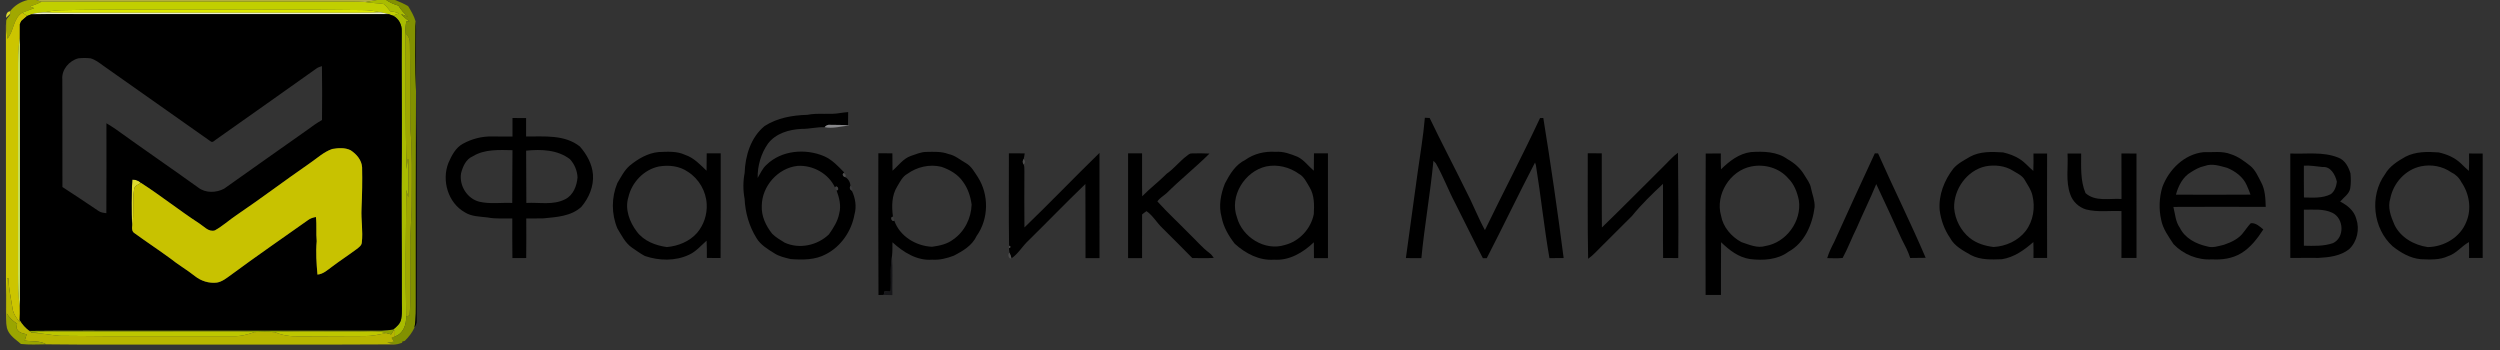 <?xml version="1.0" encoding="UTF-8" ?>
<!DOCTYPE svg PUBLIC "-//W3C//DTD SVG 1.1//EN" "http://www.w3.org/Graphics/SVG/1.1/DTD/svg11.dtd">
<svg width="1762pt" height="247pt" viewBox="0 0 1762 247" version="1.1" xmlns="http://www.w3.org/2000/svg">
<rect x="0" y="0" width="1762" height="247" fill="#333333" stroke="none"/>
<g id="#a1a800ff">
<path fill="#a1a800" opacity="1.00" d=" M 19.61 0.00 L 25.46 0.00 C 26.74 0.39 28.03 0.79 29.31 1.18 C 26.70 2.60 23.95 3.73 21.06 4.44 C 22.07 4.88 23.09 5.33 24.10 5.77 C 21.30 6.88 18.44 7.83 15.64 8.95 C 9.19 13.16 9.85 21.85 5.17 27.34 C 4.70 23.16 4.42 18.96 4.38 14.76 C 4.47 12.67 7.01 11.67 7.24 9.66 C 7.20 9.24 7.11 8.40 7.07 7.98 C 10.15 3.88 14.64 1.16 19.61 0.00 Z" />
</g>
<g id="#b3af40ff">
<path fill="#b3af40" opacity="1.00" d=" M 25.46 0.00 L 265.59 0.00 C 262.93 0.40 260.29 0.99 257.64 1.44 C 254.43 1.22 251.22 1.10 248.01 1.12 C 175.11 1.05 102.21 0.99 29.31 1.18 C 28.03 0.79 26.74 0.39 25.46 0.00 Z" />
</g>
<g id="#a9bc00ff">
<path fill="#a9bc00" opacity="1.00" d=" M 265.59 0.00 L 272.16 0.00 C 274.81 1.80 277.74 3.11 280.82 3.97 C 282.54 6.90 284.80 9.46 287.39 11.64 C 285.82 11.05 284.24 10.48 282.65 9.95 C 284.41 11.90 286.42 13.61 288.64 15.03 C 288.07 15.05 286.93 15.08 286.36 15.10 C 285.80 17.90 285.65 20.77 285.87 23.61 C 286.15 55.49 285.63 87.39 286.52 119.25 C 286.78 116.92 287.05 114.60 287.32 112.27 L 287.88 112.19 C 287.74 121.16 287.88 130.13 287.77 139.10 C 287.28 137.35 286.80 135.61 286.31 133.86 C 286.10 163.58 285.70 193.31 286.26 223.02 C 286.44 228.67 284.25 235.26 278.30 237.09 C 278.32 235.88 278.37 234.67 278.35 233.47 C 278.15 233.28 277.75 232.90 277.55 232.71 L 277.03 232.31 C 279.55 230.34 282.26 228.02 282.78 224.67 C 283.63 219.83 283.09 214.89 283.19 210.01 C 283.33 175.34 282.70 140.67 283.17 106.00 C 283.33 77.98 282.93 49.96 283.14 21.94 C 283.34 17.53 281.05 13.08 277.04 11.09 C 278.42 10.52 279.79 9.95 281.17 9.37 C 279.23 8.65 277.21 8.18 275.15 8.02 C 273.60 6.23 272.28 4.17 270.32 2.81 C 266.12 2.15 261.83 2.21 257.64 1.44 C 260.29 0.99 262.93 0.40 265.59 0.00 Z" />
</g>
<g id="#829100ff">
<path fill="#829100" opacity="1.00" d=" M 272.16 0.00 L 278.38 0.00 C 281.50 1.20 284.56 2.55 287.46 4.21 C 287.54 4.29 287.70 4.44 287.79 4.52 C 289.76 7.84 291.84 11.23 292.88 14.99 C 292.79 31.32 292.57 47.67 293.20 64.00 C 293.06 113.00 293.07 162.00 293.08 211.00 C 293.04 217.63 293.34 224.32 292.11 230.88 C 290.51 234.42 288.09 237.50 285.33 240.21 C 284.89 240.34 284.03 240.60 283.59 240.73 L 283.35 241.59 C 281.98 242.04 280.61 242.55 279.17 242.71 C 277.07 242.41 275.00 241.95 272.93 241.49 C 274.51 241.25 276.10 241.02 277.68 240.79 C 277.12 239.90 276.56 239.01 276.00 238.12 C 276.57 237.86 277.72 237.34 278.30 237.09 C 284.25 235.26 286.44 228.67 286.26 223.02 C 286.86 222.85 288.05 222.49 288.65 222.32 C 289.94 207.59 288.86 192.77 289.15 178.01 C 288.72 165.65 290.31 153.35 290.17 141.00 C 290.23 124.34 290.63 107.65 289.26 91.03 C 288.83 71.04 289.29 51.03 288.88 31.03 C 288.96 28.21 288.15 25.43 285.87 23.61 C 285.65 20.77 285.80 17.90 286.36 15.10 C 286.93 15.08 288.07 15.05 288.64 15.03 C 286.42 13.61 284.41 11.90 282.65 9.95 C 284.24 10.48 285.82 11.05 287.39 11.64 C 284.80 9.46 282.54 6.90 280.82 3.97 C 277.74 3.11 274.81 1.80 272.16 0.00 Z" />
</g>
<g id="#c1cf00ff">
<path fill="#c1cf00" opacity="1.00" d=" M 29.31 1.18 C 102.21 0.99 175.11 1.05 248.01 1.12 C 251.22 1.10 254.43 1.22 257.64 1.44 C 261.83 2.21 266.12 2.15 270.32 2.81 C 272.28 4.17 273.60 6.23 275.15 8.02 C 277.21 8.18 279.23 8.65 281.17 9.37 C 279.79 9.95 278.42 10.52 277.04 11.09 C 276.07 10.69 275.09 10.34 274.10 10.03 C 272.21 9.44 270.27 9.06 268.32 8.73 C 263.96 7.73 259.51 7.05 255.02 7.10 C 204.68 6.40 154.34 6.81 104.00 6.75 C 83.33 6.73 62.65 6.76 41.99 7.23 C 38.18 7.31 34.45 8.09 30.72 8.77 C 27.80 8.96 24.82 9.09 22.05 10.13 C 21.07 10.47 20.11 10.84 19.16 11.24 C 17.99 10.48 16.81 9.71 15.64 8.95 C 18.44 7.83 21.30 6.88 24.10 5.77 C 23.09 5.33 22.07 4.88 21.06 4.44 C 23.95 3.73 26.70 2.60 29.31 1.18 Z" />
</g>
<g id="#fffed4ff">
<path fill="#fffed4" opacity="1.00" d=" M 287.46 4.21 C 287.54 4.29 287.70 4.44 287.79 4.52 C 287.70 4.44 287.54 4.29 287.46 4.21 Z" />
</g>
<g id="#dce700ff">
<path fill="#dce700" opacity="1.00" d=" M 30.72 8.77 C 34.45 8.09 38.18 7.31 41.99 7.23 C 62.65 6.76 83.33 6.73 104.00 6.75 C 154.34 6.81 204.68 6.40 255.02 7.10 C 259.51 7.05 263.96 7.73 268.32 8.73 C 262.55 9.05 256.78 9.03 251.00 9.00 C 185.33 8.99 119.67 8.99 54.00 9.00 C 46.24 8.97 38.48 9.16 30.72 8.77 Z" />
</g>
<g id="#ddda2fff">
<path fill="#ddda2f" opacity="1.00" d=" M 4.28 12.58 C 4.24 10.66 4.70 8.11 7.07 7.98 C 7.11 8.40 7.20 9.24 7.24 9.66 C 6.22 10.59 5.31 11.65 4.28 12.58 Z" />
<path fill="#ddda2f" opacity="1.00" d=" M 93.24 126.53 C 95.51 126.56 97.67 127.24 99.32 128.87 C 97.56 130.01 94.92 130.84 94.54 133.20 C 93.14 141.88 94.70 150.75 93.15 159.42 C 92.48 148.49 92.63 137.47 93.24 126.53 Z" />
</g>
<g id="#ccc500ff">
<path fill="#ccc500" opacity="1.00" d=" M 5.17 27.34 C 9.85 21.85 9.19 13.16 15.64 8.95 C 16.81 9.71 17.99 10.48 19.16 11.24 C 17.70 12.40 16.34 13.66 14.95 14.89 C 14.71 15.44 14.23 16.53 13.99 17.08 C 14.01 20.30 14.04 23.53 13.98 26.75 C 12.72 34.44 12.85 42.24 12.81 50.00 C 12.77 97.67 12.77 145.34 12.81 193.01 C 12.88 200.77 12.78 208.56 13.99 216.25 C 14.06 219.40 14.02 222.55 13.88 225.70 C 13.85 226.03 13.80 226.68 13.78 227.01 C 11.61 224.15 9.34 221.14 8.84 217.48 C 7.82 210.36 6.01 203.34 5.98 196.11 L 5.00 196.10 C 4.75 204.32 4.62 212.55 4.76 220.77 C 4.78 224.20 4.67 227.64 4.87 231.07 C 4.11 227.09 4.32 223.02 4.21 219.01 C 4.14 152.02 4.22 85.04 4.16 18.06 C 4.19 16.95 4.26 15.86 4.38 14.76 C 4.42 18.96 4.70 23.16 5.17 27.34 Z" />
</g>
<g id="#ecf0d0ff">
<path fill="#ecf0d0" opacity="1.00" d=" M 22.05 10.13 C 24.82 9.09 27.80 8.96 30.72 8.77 C 38.48 9.16 46.24 8.97 54.00 9.00 C 119.67 8.99 185.33 8.99 251.00 9.00 C 256.78 9.03 262.55 9.05 268.32 8.73 C 270.27 9.06 272.21 9.44 274.10 10.03 C 206.74 9.96 139.37 10.02 72.00 10.00 C 55.35 10.14 38.69 9.72 22.05 10.13 Z" />
</g>
<g id="#000000ff">
<path fill="#000000" opacity="1.00" d=" M 22.05 10.13 C 38.69 9.72 55.35 10.14 72.00 10.00 C 139.37 10.02 206.74 9.96 274.10 10.03 C 275.09 10.34 276.07 10.69 277.04 11.09 C 281.05 13.08 283.34 17.53 283.14 21.94 C 282.93 49.96 283.33 77.98 283.17 106.00 C 282.70 140.67 283.33 175.34 283.19 210.01 C 283.09 214.89 283.63 219.83 282.78 224.67 C 282.26 228.02 279.55 230.34 277.03 232.31 C 274.38 232.72 271.71 233.05 269.03 233.11 C 211.69 233.08 154.35 233.13 97.00 233.08 C 71.56 233.14 46.12 232.96 20.69 233.25 C 17.95 231.21 15.61 228.65 13.88 225.70 C 14.02 222.55 14.06 219.40 13.99 216.25 C 14.01 153.09 14.02 89.92 13.98 26.75 C 14.04 23.53 14.01 20.30 13.99 17.08 C 14.23 16.53 14.71 15.44 14.95 14.89 C 16.34 13.66 17.70 12.40 19.16 11.24 C 20.11 10.84 21.07 10.47 22.05 10.13 M 43.92 55.96 C 44.05 81.24 43.90 106.52 44.00 131.80 C 52.54 137.27 60.92 143.01 69.37 148.63 C 70.99 149.83 73.02 150.00 74.96 150.25 C 75.11 129.13 75.00 108.00 75.01 86.87 C 77.32 88.24 79.59 89.68 81.80 91.21 C 101.00 105.06 120.55 118.42 139.78 132.24 C 144.93 136.20 152.42 135.95 157.98 132.97 C 177.45 119.10 197.05 105.38 216.57 91.57 C 219.90 89.06 223.31 86.65 226.95 84.59 C 227.06 71.93 227.13 59.27 226.90 46.61 C 225.62 47.04 224.29 47.39 223.17 48.18 C 199.63 65.01 175.90 81.56 152.30 98.31 C 151.15 99.00 149.91 100.81 148.47 99.64 C 123.23 81.85 97.95 64.09 72.73 46.26 C 69.97 44.25 67.18 42.06 63.84 41.12 C 60.97 40.79 58.04 40.79 55.16 41.12 C 48.73 42.83 43.31 49.11 43.92 55.96 M 218.18 115.16 C 200.85 127.11 184.10 139.84 166.67 151.64 C 161.50 155.10 156.87 159.39 151.41 162.40 C 147.07 163.70 143.78 159.58 140.47 157.49 C 126.46 148.38 113.37 137.91 99.32 128.87 C 97.67 127.24 95.51 126.56 93.24 126.53 C 92.63 137.47 92.48 148.49 93.15 159.42 C 92.91 161.17 93.08 163.28 94.75 164.30 C 103.05 170.35 111.65 176.01 119.95 182.08 C 125.53 186.60 131.81 190.16 137.42 194.64 C 141.73 198.09 147.41 199.85 152.91 199.16 C 156.69 198.50 159.71 195.96 162.75 193.80 C 180.62 180.57 198.94 167.99 217.08 155.13 C 218.69 153.88 220.67 153.32 222.64 152.92 C 223.36 158.60 222.63 164.31 223.21 170.00 C 222.49 177.84 223.06 185.71 223.74 193.53 C 227.84 193.18 230.82 190.27 233.99 187.99 C 239.70 183.67 245.73 179.78 251.46 175.49 C 252.98 174.27 254.88 173.05 255.01 170.90 C 255.93 162.95 254.41 154.97 254.80 147.00 C 255.23 137.33 255.43 127.64 255.21 117.95 C 254.95 112.81 251.23 108.60 247.12 105.89 C 243.14 103.92 238.41 104.26 234.16 105.00 C 228.12 107.09 223.39 111.62 218.18 115.16 Z" />
<path fill="#000000" opacity="1.00" d=" M 292.88 14.99 C 293.48 19.30 293.17 23.66 293.21 28.00 C 293.22 52.34 293.06 76.68 293.62 101.00 C 293.77 142.67 293.63 184.33 293.69 226.00 C 293.85 227.79 293.03 229.40 292.11 230.88 C 293.34 224.32 293.04 217.63 293.08 211.00 C 293.07 162.00 293.06 113.00 293.20 64.00 C 292.57 47.67 292.79 31.32 292.88 14.99 Z" />
<path fill="#000000" opacity="1.00" d=" M 592.47 79.61 C 594.23 79.33 596.01 79.18 597.79 79.00 C 597.80 82.10 597.76 85.21 597.69 88.31 C 593.48 87.95 589.25 88.10 585.04 87.98 C 583.49 87.77 582.10 88.42 581.20 89.65 C 575.74 89.45 570.43 90.93 564.98 90.84 C 556.18 91.26 546.79 93.92 541.24 101.26 C 536.34 108.25 533.85 116.89 534.00 125.41 C 535.95 122.27 537.34 118.69 540.20 116.19 C 550.72 105.85 567.76 104.48 580.93 110.13 C 586.56 112.63 590.73 117.17 594.95 121.49 L 594.55 121.99 C 593.17 123.08 594.53 124.61 595.80 124.91 C 597.95 125.98 599.41 128.79 599.37 131.06 C 598.55 132.30 599.06 133.78 600.37 134.42 C 602.87 139.55 603.83 145.65 602.22 151.22 C 600.15 162.85 592.76 173.71 582.16 179.14 C 574.55 183.29 565.64 183.22 557.24 182.59 C 553.23 181.63 549.07 180.72 545.59 178.41 C 540.98 175.54 536.05 172.60 533.19 167.82 C 528.01 159.53 525.23 149.85 524.79 140.11 C 523.65 134.10 523.66 127.91 524.82 121.90 C 525.23 109.76 529.16 96.79 538.86 88.85 C 547.74 83.10 558.49 81.22 568.92 80.94 C 576.70 79.36 584.69 81.08 592.47 79.61 M 536.90 144.99 C 536.51 152.25 539.79 159.19 544.23 164.75 C 546.79 167.29 549.95 169.13 553.01 171.00 C 563.36 175.76 576.09 173.00 584.20 165.21 C 587.37 160.72 590.46 155.94 591.49 150.44 C 592.97 145.00 591.50 139.31 589.59 134.17 C 592.27 134.17 589.62 129.64 588.57 132.27 C 584.01 122.31 572.82 116.17 561.99 116.93 C 548.25 118.47 537.03 131.21 536.90 144.99 Z" />
<path fill="#000000" opacity="1.00" d=" M 361.20 83.18 C 364.40 83.21 367.60 83.22 370.80 83.21 C 370.75 87.54 370.76 91.87 370.79 96.20 C 383.58 96.29 398.02 94.73 408.72 103.28 C 413.53 108.77 417.36 115.60 417.92 123.01 C 418.55 131.32 415.07 139.51 409.76 145.76 C 402.56 152.48 392.30 152.96 383.04 153.90 C 378.99 154.05 374.95 153.91 370.91 153.96 C 370.97 163.26 370.97 172.56 370.87 181.86 C 367.63 181.87 364.39 181.87 361.15 181.88 C 361.04 172.58 361.03 163.27 361.07 153.97 C 355.30 153.81 349.47 154.41 343.77 153.28 C 338.25 152.59 332.27 152.69 327.44 149.54 C 315.75 142.89 311.20 127.17 316.02 114.89 C 318.28 109.69 321.06 104.14 326.25 101.32 C 332.55 97.85 339.78 95.96 346.99 96.20 C 351.73 96.24 356.47 96.23 361.21 96.22 C 361.22 91.87 361.25 87.52 361.20 83.18 M 362.25 96.25 C 362.80 96.80 362.80 96.80 362.25 96.25 M 333.23 110.15 C 328.37 112.20 326.17 117.37 324.95 122.15 C 323.52 130.81 329.27 140.08 337.90 142.19 C 345.47 143.94 353.33 142.70 361.03 143.03 C 361.00 130.63 361.19 118.24 361.20 105.85 C 351.79 105.69 341.59 105.01 333.23 110.15 M 370.82 106.77 C 370.88 118.86 370.97 130.94 370.97 143.03 C 380.09 142.51 389.92 144.80 398.39 140.40 C 404.07 137.54 406.55 130.98 407.05 124.99 C 406.82 120.30 404.93 115.72 401.75 112.25 C 393.05 105.48 381.34 105.12 370.82 106.18 C 370.82 106.33 370.82 106.62 370.82 106.77 Z" />
<path fill="#000000" opacity="1.00" d=" M 1004.24 82.99 C 1005.36 83.05 1006.49 83.10 1007.63 83.16 C 1015.69 100.02 1024.41 116.56 1032.66 133.34 C 1037.66 142.79 1041.47 152.80 1046.57 162.20 C 1059.34 135.78 1073.01 109.81 1085.41 83.22 C 1085.99 83.21 1087.15 83.17 1087.73 83.16 C 1093.02 115.97 1097.80 148.89 1102.06 181.86 C 1098.72 181.87 1095.38 181.91 1092.05 181.94 C 1088.28 160.20 1086.02 138.18 1082.50 116.40 C 1082.35 115.93 1082.05 115.00 1081.89 114.53 C 1070.27 136.86 1059.40 159.59 1047.87 181.97 C 1047.19 181.97 1045.82 181.97 1045.13 181.97 C 1038.48 169.17 1032.21 156.19 1025.68 143.33 C 1020.77 134.05 1017.14 124.16 1011.94 115.03 C 1011.52 114.62 1010.68 113.79 1010.27 113.38 C 1008.10 136.29 1003.99 159.02 1001.79 181.94 C 998.14 181.93 994.50 181.94 990.86 181.90 C 993.61 161.95 996.37 142.00 999.09 122.04 C 1000.84 109.03 1003.18 96.07 1004.24 82.99 Z" />
<path fill="#000000" opacity="1.00" d=" M 443.78 116.77 C 449.62 111.96 456.42 107.95 464.09 107.17 C 470.39 106.92 476.99 106.38 482.88 109.15 C 489.02 111.17 493.44 116.00 497.98 120.33 C 498.08 116.25 498.06 112.17 498.08 108.09 C 501.37 108.05 504.66 108.05 507.95 108.05 C 507.93 132.65 508.03 157.26 507.86 181.86 C 504.63 181.81 501.41 181.80 498.19 181.79 C 498.21 177.73 498.21 173.67 498.01 169.62 C 494.04 173.12 490.53 177.32 485.62 179.56 C 475.96 184.11 464.48 183.83 454.52 180.43 C 451.33 178.74 448.41 176.58 445.43 174.55 C 440.62 171.22 438.04 165.81 435.11 160.94 C 430.88 150.88 430.89 139.13 435.10 129.06 C 437.68 124.77 439.95 120.11 443.78 116.77 M 464.36 117.34 C 453.78 119.54 445.26 128.52 442.89 138.95 C 440.26 147.34 443.69 156.47 448.80 163.20 C 453.73 169.89 462.04 173.03 470.01 174.13 C 477.94 173.42 485.86 170.26 491.23 164.22 C 495.98 158.68 498.48 151.25 498.09 143.97 C 497.68 134.81 492.61 126.02 484.86 121.11 C 478.97 116.95 471.31 116.14 464.36 117.34 Z" />
<path fill="#000000" opacity="1.00" d=" M 641.88 109.93 C 645.50 108.75 649.08 107.06 652.96 107.07 C 658.14 107.00 663.48 106.65 668.42 108.54 C 673.19 109.44 676.82 112.81 680.95 115.08 C 684.75 117.28 686.81 121.30 689.17 124.81 C 697.13 137.22 696.91 154.28 688.31 166.32 C 685.20 173.10 678.60 176.90 672.27 180.20 C 667.40 182.06 662.26 183.37 657.00 183.02 C 646.26 183.88 636.59 177.73 629.00 170.75 C 628.95 174.04 629.09 177.35 628.67 180.62 C 627.20 188.88 628.26 197.28 627.71 205.61 C 626.31 205.49 624.91 205.38 623.51 205.27 C 623.33 205.92 622.96 207.21 622.77 207.85 C 621.56 207.87 620.36 207.89 619.16 207.92 C 618.96 174.63 619.03 141.33 619.06 108.04 C 622.35 108.04 625.65 108.04 628.96 108.05 C 628.96 112.13 628.94 116.22 629.03 120.31 C 633.22 116.76 636.50 111.82 641.88 109.93 M 639.54 122.51 C 636.04 124.42 634.35 128.13 632.38 131.38 C 628.41 137.70 628.39 145.62 629.37 152.75 C 627.12 152.70 628.51 156.74 630.29 155.46 C 634.07 166.50 645.58 173.44 656.91 173.92 C 662.11 173.20 667.53 172.10 671.78 168.81 C 679.79 163.34 684.49 153.80 684.80 144.21 C 684.05 138.52 682.22 132.89 678.80 128.22 C 675.22 122.92 669.39 119.55 663.43 117.55 C 655.22 115.55 646.36 117.61 639.54 122.51 Z" />
<path fill="#000000" opacity="1.00" d=" M 877.68 112.69 C 883.83 108.27 891.51 106.50 899.02 107.01 C 904.44 106.57 909.60 108.50 914.53 110.51 C 919.13 112.76 922.12 117.10 925.98 120.32 C 926.07 116.24 926.04 112.16 926.08 108.08 C 929.36 108.05 932.64 108.05 935.93 108.08 C 935.96 132.70 935.94 157.32 935.95 181.95 C 932.65 181.94 929.36 181.93 926.08 181.92 C 926.06 178.20 926.06 174.48 926.00 170.76 C 918.53 177.93 908.71 183.81 898.00 183.02 C 887.55 183.83 877.72 178.61 870.23 171.76 C 865.93 166.25 862.27 159.96 860.97 153.01 C 858.75 145.14 860.38 136.75 863.34 129.31 C 866.73 122.78 870.79 116.02 877.68 112.69 M 892.37 117.31 C 877.23 120.73 866.35 138.29 871.81 153.17 C 875.53 167.16 891.53 177.19 905.62 172.64 C 915.84 170.05 923.91 161.25 925.96 150.96 C 926.33 144.57 926.45 137.67 923.00 132.00 C 920.89 128.56 919.19 124.54 915.47 122.51 C 908.85 117.77 900.38 115.66 892.37 117.31 Z" />
<path fill="#000000" opacity="1.00" d=" M 1212.97 119.33 C 1218.83 113.58 1225.66 108.23 1234.07 107.18 C 1242.81 106.60 1252.46 106.78 1259.82 112.16 C 1264.60 114.83 1268.90 118.55 1271.69 123.31 C 1273.42 126.31 1275.81 129.05 1276.38 132.58 C 1277.29 137.02 1279.17 141.36 1278.94 145.96 C 1277.40 158.29 1271.82 171.28 1260.44 177.47 C 1252.75 183.16 1242.56 183.71 1233.39 182.58 C 1225.32 181.41 1218.70 176.21 1213.01 170.71 C 1212.84 183.10 1213.02 195.50 1212.93 207.89 C 1209.31 207.86 1205.71 207.86 1202.11 207.89 C 1201.93 174.66 1202.10 141.44 1202.19 108.21 C 1205.74 108.22 1209.29 108.22 1212.85 108.16 C 1212.78 111.88 1212.80 115.60 1212.97 119.33 M 1234.36 117.32 C 1219.28 120.21 1208.79 137.20 1212.98 151.96 C 1214.39 160.05 1220.27 166.84 1227.35 170.65 C 1232.76 172.41 1238.52 175.15 1244.29 173.38 C 1258.92 171.00 1270.00 155.85 1267.84 141.20 C 1266.69 135.52 1264.54 129.80 1260.32 125.67 C 1254.04 118.36 1243.68 115.45 1234.36 117.32 Z" />
<path fill="#000000" opacity="1.00" d=" M 1388.45 110.48 C 1395.55 106.55 1403.94 106.95 1411.77 107.41 C 1415.97 108.38 1420.13 109.88 1423.75 112.27 C 1427.27 114.50 1429.88 117.82 1433.08 120.45 C 1433.28 116.36 1433.22 112.28 1433.18 108.20 C 1436.38 108.20 1439.58 108.20 1442.80 108.21 C 1442.74 132.73 1442.73 157.26 1442.81 181.79 C 1439.60 181.78 1436.39 181.79 1433.20 181.82 C 1433.24 178.08 1433.25 174.34 1433.11 170.60 C 1426.76 176.20 1419.46 181.40 1410.92 182.70 C 1403.58 182.98 1395.83 183.31 1389.13 179.79 C 1383.62 176.62 1377.49 173.53 1374.39 167.66 C 1370.38 161.81 1367.93 155.03 1367.07 148.01 C 1366.22 137.43 1370.35 127.02 1376.76 118.76 C 1379.92 115.09 1384.36 112.93 1388.45 110.48 M 1399.35 117.25 C 1386.26 120.13 1376.88 133.44 1377.28 146.60 C 1377.90 154.77 1381.95 162.57 1388.29 167.74 C 1393.09 171.54 1399.06 173.37 1405.07 174.08 C 1413.73 173.58 1422.41 169.70 1427.76 162.72 C 1433.09 155.67 1434.54 146.19 1432.45 137.70 C 1431.55 133.74 1429.11 130.40 1427.11 126.94 C 1425.32 123.62 1421.68 122.19 1418.67 120.28 C 1412.98 116.72 1405.84 116.01 1399.35 117.25 M 1432.25 157.25 C 1432.77 157.79 1432.77 157.79 1432.25 157.25 M 1430.26 161.26 C 1430.78 161.79 1430.78 161.79 1430.26 161.26 Z" />
<path fill="#000000" opacity="1.00" d=" M 1524.02 131.89 C 1528.57 119.52 1539.49 108.68 1553.00 107.25 C 1559.44 107.48 1566.20 106.22 1572.36 108.70 C 1577.53 110.31 1581.87 113.67 1586.08 116.96 C 1589.66 119.93 1591.46 124.36 1593.59 128.37 C 1596.51 133.67 1596.70 139.91 1596.89 145.81 C 1575.19 145.74 1553.50 145.72 1531.80 145.83 C 1533.05 150.80 1533.28 156.23 1536.36 160.55 C 1539.94 167.92 1547.83 171.95 1555.52 173.65 C 1559.48 174.95 1563.56 173.42 1567.44 172.52 C 1572.71 170.72 1578.21 168.18 1581.46 163.43 C 1583.14 161.41 1584.51 159.14 1586.41 157.29 C 1589.85 156.97 1592.71 159.63 1595.18 161.73 C 1590.99 168.15 1586.21 174.48 1579.54 178.50 C 1573.39 182.23 1566.06 183.22 1558.99 182.80 C 1548.98 183.46 1538.82 179.33 1531.94 172.10 C 1528.43 166.73 1524.40 161.36 1523.19 154.92 C 1521.49 147.36 1521.78 139.31 1524.02 131.89 M 1549.25 115.24 C 1549.79 115.80 1549.79 115.80 1549.25 115.24 M 1553.45 117.08 C 1550.12 117.79 1547.17 119.48 1544.32 121.27 C 1538.49 124.56 1535.28 130.95 1533.61 137.20 C 1551.12 137.26 1568.64 137.30 1586.16 137.17 C 1585.31 134.95 1584.53 132.71 1583.50 130.57 C 1580.97 124.69 1575.41 120.63 1569.64 118.28 C 1564.56 116.96 1559.19 114.99 1554.01 116.94 C 1553.87 116.97 1553.59 117.05 1553.45 117.08 M 1533.22 163.23 C 1533.80 163.82 1533.80 163.82 1533.22 163.23 Z" />
<path fill="#000000" opacity="1.00" d=" M 1695.38 110.46 C 1702.57 106.74 1710.89 106.84 1718.77 107.42 C 1724.58 108.70 1730.33 111.13 1734.63 115.37 C 1736.40 117.10 1738.17 118.83 1740.07 120.45 C 1740.27 116.37 1740.26 112.27 1740.17 108.18 C 1743.37 108.24 1746.58 108.23 1749.80 108.21 C 1749.76 132.73 1749.76 157.26 1749.80 181.78 C 1746.58 181.76 1743.38 181.76 1740.18 181.82 C 1740.25 178.08 1740.25 174.34 1740.13 170.60 C 1734.95 173.45 1731.33 178.60 1725.56 180.47 C 1719.48 183.40 1712.64 182.93 1706.11 182.68 C 1698.68 182.00 1692.10 178.13 1686.37 173.61 C 1672.46 161.09 1669.91 138.02 1680.92 122.86 C 1684.13 117.15 1689.84 113.60 1695.38 110.46 M 1705.26 113.26 C 1705.78 113.80 1705.78 113.80 1705.26 113.26 M 1706.34 117.21 C 1695.35 119.49 1686.80 128.98 1684.69 139.85 C 1682.64 146.10 1685.07 152.62 1687.58 158.35 C 1691.87 167.40 1701.45 172.77 1711.09 174.15 C 1722.60 174.00 1734.11 167.19 1738.32 156.21 C 1742.15 147.11 1740.30 136.30 1734.74 128.32 C 1733.18 125.23 1730.66 122.84 1727.54 121.38 C 1721.42 117.12 1713.59 115.71 1706.34 117.21 Z" />
<path fill="#000000" opacity="1.00" d=" M 795.07 108.05 C 798.35 108.05 801.64 108.05 804.93 108.05 C 805.03 118.14 804.81 128.24 805.02 138.33 C 810.53 132.70 816.82 127.96 822.36 122.38 C 827.65 118.73 831.49 113.46 836.68 109.70 C 837.66 108.92 838.69 108.01 840.07 108.14 C 844.19 107.98 848.32 108.05 852.45 108.24 C 842.69 117.93 831.94 126.50 822.18 136.18 C 820.02 138.10 817.38 139.52 815.73 141.96 C 822.86 149.90 830.78 157.12 838.21 164.78 C 843.01 169.32 847.24 174.50 852.57 178.45 C 853.78 179.31 854.63 180.55 855.47 181.76 C 850.43 182.08 845.37 181.91 840.33 181.87 C 833.39 174.74 826.30 167.77 819.26 160.74 C 815.29 156.98 812.62 151.96 808.05 148.82 C 806.96 149.53 805.96 150.34 804.96 151.13 C 804.93 161.40 804.97 171.67 804.93 181.94 C 801.64 181.94 798.35 181.94 795.07 181.94 C 795.04 157.31 795.04 132.68 795.07 108.05 Z" />
<path fill="#000000" opacity="1.00" d=" M 1119.05 108.04 C 1122.34 108.05 1125.63 108.05 1128.93 108.05 C 1129.02 125.47 1128.82 142.90 1129.02 160.33 C 1143.82 146.03 1158.25 131.34 1172.87 116.86 C 1176.08 113.74 1178.98 110.26 1182.65 107.64 C 1182.86 132.39 1183.05 157.13 1182.84 181.88 C 1179.27 181.83 1175.71 181.79 1172.15 181.83 C 1171.96 164.41 1172.19 146.99 1172.08 129.57 C 1164.41 136.74 1156.83 144.07 1150.22 152.22 C 1142.88 159.56 1135.55 166.89 1128.18 174.19 C 1125.31 177.01 1122.64 180.08 1119.32 182.39 C 1118.80 157.61 1119.14 132.82 1119.05 108.04 Z" />
<path fill="#000000" opacity="1.00" d=" M 1321.38 108.09 C 1321.95 108.09 1323.08 108.09 1323.65 108.10 C 1334.55 132.77 1346.63 156.89 1357.21 181.70 C 1353.57 181.80 1349.94 181.80 1346.32 181.83 C 1344.86 177.21 1342.59 172.93 1340.36 168.66 C 1334.40 155.67 1328.53 142.64 1322.38 129.75 C 1318.10 140.19 1313.04 150.28 1308.61 160.65 C 1305.10 167.61 1302.42 175.01 1298.69 181.81 C 1295.07 182.22 1291.42 181.96 1287.80 181.93 C 1289.01 178.01 1290.76 174.29 1292.68 170.68 C 1302.18 149.78 1311.66 128.88 1321.38 108.09 Z" />
<path fill="#000000" opacity="1.00" d=" M 1457.19 108.19 C 1460.38 108.21 1463.59 108.20 1466.81 108.21 C 1466.80 117.51 1466.18 127.35 1469.86 136.09 C 1476.70 142.33 1486.80 139.70 1495.24 140.23 C 1495.21 129.54 1495.27 118.86 1495.19 108.17 C 1498.72 108.25 1502.25 108.24 1505.80 108.20 C 1505.77 132.73 1505.75 157.26 1505.81 181.79 C 1502.26 181.75 1498.72 181.76 1495.19 181.81 C 1495.27 170.80 1495.23 159.79 1495.20 148.77 C 1486.88 148.38 1478.39 149.71 1470.23 147.62 C 1465.11 146.07 1460.83 142.07 1459.12 136.97 C 1455.77 127.75 1457.76 117.77 1457.19 108.19 Z" />
<path fill="#000000" opacity="1.00" d=" M 1614.20 108.19 C 1625.45 108.69 1637.24 106.73 1647.97 111.07 C 1652.75 112.79 1655.23 117.67 1656.62 122.22 C 1656.92 125.66 1657.02 129.18 1656.47 132.60 C 1655.79 136.77 1651.86 139.06 1649.35 142.08 C 1654.38 144.62 1659.22 148.51 1660.70 154.21 C 1663.22 161.55 1661.37 170.29 1655.65 175.64 C 1649.54 180.45 1641.55 181.39 1634.04 181.77 C 1627.42 181.81 1620.81 181.70 1614.20 181.79 C 1614.23 157.26 1614.21 132.73 1614.20 108.19 M 1623.77 116.76 C 1623.77 124.23 1623.72 131.70 1623.82 139.18 C 1630.17 139.26 1636.94 139.88 1642.78 136.82 C 1645.49 134.86 1646.62 131.28 1647.03 128.11 C 1645.95 123.32 1642.74 117.18 1637.02 117.72 C 1632.60 117.32 1628.22 116.45 1623.77 116.76 M 1642.25 117.26 C 1642.77 117.80 1642.77 117.80 1642.25 117.26 M 1654.21 120.22 C 1654.81 120.84 1654.81 120.84 1654.21 120.22 M 1654.22 133.22 C 1654.81 133.83 1654.81 133.83 1654.22 133.22 M 1623.78 147.79 C 1623.75 156.25 1623.75 164.71 1623.78 173.18 C 1630.62 173.34 1637.73 173.61 1644.28 171.36 C 1652.66 167.42 1652.01 153.95 1643.93 150.02 C 1637.70 146.98 1630.49 147.85 1623.78 147.79 M 1653.25 149.25 C 1653.78 149.79 1653.78 149.79 1653.25 149.25 Z" />
</g>
<g id="#83869aff">
<path fill="#83869a" opacity="1.00" d=" M 13.99 17.08 C 14.23 16.53 14.71 15.44 14.95 14.89 C 14.71 15.44 14.23 16.53 13.99 17.08 Z" />
</g>
<g id="#9ea700ff">
<path fill="#9ea700" opacity="1.00" d=" M 285.87 23.61 C 288.15 25.43 288.96 28.21 288.88 31.03 C 289.29 51.03 288.83 71.04 289.26 91.03 C 290.63 107.65 290.23 124.34 290.17 141.00 C 290.31 153.35 288.72 165.65 289.15 178.01 C 288.86 192.77 289.94 207.59 288.65 222.32 C 288.05 222.49 286.86 222.85 286.26 223.02 C 285.70 193.31 286.10 163.58 286.31 133.86 C 286.80 135.61 287.28 137.35 287.77 139.10 C 287.88 130.13 287.74 121.16 287.88 112.19 L 287.32 112.27 C 287.05 114.60 286.78 116.92 286.52 119.25 C 285.63 87.39 286.15 55.49 285.87 23.61 Z" />
</g>
<g id="#dffd65ff">
<path fill="#dffd65" opacity="1.00" d=" M 12.81 50.00 C 12.85 42.24 12.72 34.44 13.98 26.75 C 14.02 89.92 14.01 153.09 13.99 216.25 C 12.78 208.56 12.88 200.77 12.81 193.01 C 12.77 145.34 12.77 97.67 12.81 50.00 Z" />
</g>
<g id="#97979ad8">
<path fill="#97979a" opacity="0.85" d=" M 581.20 89.65 C 582.10 88.42 583.49 87.77 585.04 87.98 C 589.25 88.10 593.48 87.95 597.69 88.31 L 598.62 88.46 C 592.82 88.99 587.05 90.82 581.20 89.65 Z" />
</g>
<g id="#77787bff">
<path fill="#77787b" opacity="1.00" d=" M 362.25 96.25 C 362.80 96.80 362.80 96.80 362.25 96.25 Z" />
</g>
<g id="#c8c200ff">
<path fill="#c8c200" opacity="1.00" d=" M 218.18 115.16 C 223.39 111.62 228.12 107.09 234.16 105.00 C 238.41 104.26 243.14 103.92 247.12 105.89 C 251.23 108.60 254.95 112.81 255.21 117.95 C 255.43 127.64 255.23 137.33 254.80 147.00 C 254.41 154.97 255.93 162.95 255.01 170.90 C 254.88 173.05 252.98 174.27 251.46 175.49 C 245.73 179.78 239.70 183.67 233.99 187.99 C 230.82 190.27 227.84 193.18 223.74 193.53 C 223.06 185.71 222.49 177.84 223.21 170.00 C 222.63 164.31 223.36 158.60 222.64 152.92 C 220.67 153.32 218.69 153.88 217.08 155.13 C 198.94 167.99 180.62 180.57 162.75 193.80 C 159.71 195.96 156.69 198.50 152.91 199.16 C 147.41 199.85 141.73 198.09 137.42 194.64 C 131.81 190.16 125.53 186.60 119.95 182.08 C 111.65 176.01 103.05 170.35 94.75 164.30 C 93.08 163.28 92.91 161.17 93.15 159.42 C 94.70 150.75 93.14 141.88 94.54 133.20 C 94.92 130.84 97.56 130.01 99.32 128.87 C 113.37 137.91 126.46 148.38 140.47 157.49 C 143.78 159.58 147.07 163.70 151.41 162.40 C 156.87 159.39 161.50 155.10 166.67 151.64 C 184.10 139.84 200.85 127.11 218.18 115.16 Z" />
</g>
<g id="#78797cac">
<path fill="#78797c" opacity="0.67" d=" M 370.82 106.77 C 370.82 106.62 370.82 106.33 370.82 106.18 L 370.82 106.77 Z" />
</g>
<g id="#000000fe">
<path fill="#000000" opacity="1.00" d=" M 711.07 108.05 C 714.78 108.05 718.49 108.04 722.21 108.11 C 722.05 109.44 721.81 110.76 721.49 112.06 C 720.60 113.23 720.59 114.77 721.51 115.93 C 722.17 117.51 721.87 119.30 721.99 120.98 C 721.96 134.09 721.87 147.20 722.02 160.31 C 739.91 143.06 757.12 125.11 774.92 107.77 C 774.97 132.50 774.97 157.22 774.93 181.94 C 771.64 181.96 768.35 181.95 765.07 181.94 C 764.99 164.52 765.14 147.09 764.98 129.68 C 751.34 142.79 738.20 156.44 724.69 169.70 C 720.48 173.62 717.67 178.87 712.82 182.12 C 712.68 180.67 712.03 179.35 711.44 178.06 C 711.35 177.27 711.18 175.69 711.10 174.90 C 712.51 174.37 712.55 173.78 711.19 173.13 C 710.87 151.45 711.11 129.74 711.07 108.05 Z" />
</g>
<g id="#4c4c4cea">
<path fill="#4c4c4c" opacity="0.92" d=" M 721.51 115.93 C 720.59 114.77 720.60 113.23 721.49 112.06 C 722.66 113.35 722.67 114.63 721.51 115.93 Z" />
</g>
<g id="#6c6d74ff">
<path fill="#6c6d74" opacity="1.00" d=" M 1705.26 113.26 C 1705.78 113.80 1705.78 113.80 1705.26 113.26 Z" />
</g>
<g id="#7c7d8fff">
<path fill="#7c7d8f" opacity="1.00" d=" M 1549.25 115.24 C 1549.79 115.80 1549.79 115.80 1549.25 115.24 Z" />
</g>
<g id="#7d7d85a1">
<path fill="#7d7d85" opacity="0.63" d=" M 1553.45 117.08 C 1553.59 117.05 1553.87 116.97 1554.01 116.94 L 1553.45 117.08 Z" />
</g>
<g id="#696a7dff">
<path fill="#696a7d" opacity="1.00" d=" M 1642.25 117.26 C 1642.77 117.80 1642.77 117.80 1642.25 117.26 Z" />
</g>
<g id="#c0c1c7ff">
<path fill="#c0c1c7" opacity="1.00" d=" M 1654.21 120.22 C 1654.81 120.84 1654.81 120.84 1654.21 120.22 Z" />
</g>
<g id="#4f4f4fe7">
<path fill="#4f4f4f" opacity="0.91" d=" M 595.80 124.91 C 594.53 124.61 593.17 123.08 594.55 121.99 C 595.96 122.57 596.38 123.54 595.80 124.91 Z" />
<path fill="#4f4f4f" opacity="0.91" d=" M 711.44 178.06 C 712.03 179.35 712.68 180.67 712.82 182.12 C 710.76 182.69 710.07 179.14 711.44 178.06 Z" />
</g>
<g id="#3f3f40ec">
<path fill="#3f3f40" opacity="0.93" d=" M 588.57 132.27 C 589.62 129.64 592.27 134.17 589.59 134.17 C 589.34 133.70 588.83 132.75 588.57 132.27 Z" />
</g>
<g id="#3b3b3de9">
<path fill="#3b3b3d" opacity="0.91" d=" M 600.37 134.42 C 599.06 133.78 598.55 132.30 599.37 131.06 C 600.81 131.88 601.15 132.99 600.37 134.42 Z" />
</g>
<g id="#bebec5ff">
<path fill="#bebec5" opacity="1.00" d=" M 1654.22 133.22 C 1654.81 133.83 1654.81 133.83 1654.22 133.22 Z" />
</g>
<g id="#6a6b72ff">
<path fill="#6a6b72" opacity="1.00" d=" M 1653.25 149.25 C 1653.78 149.79 1653.78 149.79 1653.25 149.25 Z" />
</g>
<g id="#3b3b3bef">
<path fill="#3b3b3b" opacity="0.94" d=" M 630.29 155.46 C 628.51 156.74 627.12 152.70 629.37 152.75 C 629.71 153.64 630.02 154.54 630.29 155.46 Z" />
</g>
<g id="#67687aff">
<path fill="#67687a" opacity="1.00" d=" M 1432.25 157.25 C 1432.77 157.79 1432.77 157.79 1432.25 157.25 Z" />
</g>
<g id="#6c6d73ff">
<path fill="#6c6d73" opacity="1.00" d=" M 1430.26 161.26 C 1430.78 161.79 1430.78 161.79 1430.26 161.26 Z" />
</g>
<g id="#a9aaaeff">
<path fill="#a9aaae" opacity="1.00" d=" M 1533.22 163.23 C 1533.80 163.82 1533.80 163.82 1533.22 163.23 Z" />
</g>
<g id="#4d4d4de9">
<path fill="#4d4d4d" opacity="0.91" d=" M 711.19 173.13 C 712.55 173.78 712.51 174.37 711.10 174.90 C 711.12 174.46 711.16 173.57 711.19 173.13 Z" />
</g>
<g id="#141417eb">
<path fill="#141417" opacity="0.92" d=" M 627.71 205.61 C 628.26 197.28 627.20 188.88 628.67 180.62 C 629.30 189.73 628.82 198.87 628.95 208.00 C 626.89 207.95 624.83 207.91 622.77 207.85 C 622.96 207.21 623.33 205.92 623.51 205.27 C 624.91 205.38 626.31 205.49 627.71 205.61 Z" />
</g>
<g id="#b8b600ff">
<path fill="#b8b600" opacity="1.00" d=" M 5.00 196.10 L 5.98 196.11 C 6.01 203.34 7.82 210.36 8.84 217.48 C 9.34 221.14 11.61 224.15 13.78 227.01 C 13.80 226.68 13.85 226.03 13.88 225.70 C 15.61 228.65 17.95 231.21 20.69 233.25 C 21.11 233.56 21.97 234.19 22.39 234.50 C 22.73 234.53 23.41 234.58 23.75 234.61 C 29.88 234.89 35.89 236.18 41.99 236.69 C 82.68 237.21 123.38 236.84 164.07 236.97 C 169.32 237.15 174.41 235.84 179.30 234.05 C 184.08 233.80 188.88 233.79 193.67 234.10 C 199.13 236.46 205.07 237.21 210.98 237.06 C 226.32 237.06 241.67 236.96 257.02 236.87 C 262.15 236.93 267.17 235.77 272.16 234.72 C 273.33 235.00 274.49 235.35 275.65 235.69 C 276.28 234.69 276.91 233.70 277.55 232.71 C 277.75 232.90 278.15 233.28 278.35 233.47 C 278.37 234.67 278.32 235.88 278.30 237.09 C 277.72 237.34 276.57 237.86 276.00 238.12 C 276.56 239.01 277.12 239.90 277.68 240.79 C 276.10 241.02 274.51 241.25 272.93 241.49 C 275.00 241.95 277.07 242.41 279.17 242.71 C 226.45 243.03 173.72 242.78 121.00 242.86 C 91.53 242.75 62.05 243.07 32.58 242.68 C 28.02 239.89 22.47 240.87 17.41 240.02 C 17.88 238.56 18.34 237.10 18.81 235.64 C 16.54 235.02 13.80 234.73 12.39 232.57 C 11.21 231.34 11.97 229.60 12.07 228.13 C 9.11 226.26 6.46 223.88 4.76 220.77 C 4.62 212.55 4.75 204.32 5.00 196.10 Z" />
</g>
<g id="#9aa500ff">
<path fill="#9aa500" opacity="1.00" d=" M 4.76 220.77 C 6.46 223.88 9.11 226.26 12.07 228.13 C 11.97 229.60 11.21 231.34 12.39 232.57 C 13.80 234.73 16.54 235.02 18.81 235.64 C 18.34 237.10 17.88 238.56 17.41 240.02 C 22.47 240.87 28.02 239.89 32.58 242.68 C 26.63 242.76 20.66 243.07 14.74 242.43 C 14.29 242.05 13.39 241.29 12.94 240.91 C 9.61 238.24 5.96 235.43 4.87 231.07 C 4.67 227.64 4.78 224.20 4.76 220.77 Z" />
</g>
<g id="#8fa301ff">
<path fill="#8fa301" opacity="1.00" d=" M 269.03 233.11 C 271.71 233.05 274.38 232.72 277.03 232.31 L 277.55 232.71 C 276.91 233.70 276.28 234.69 275.65 235.69 C 274.49 235.35 273.33 235.00 272.16 234.72 C 264.95 232.64 257.38 234.00 250.01 233.66 C 231.23 233.89 212.43 233.13 193.67 234.10 C 188.88 233.79 184.08 233.80 179.30 234.05 C 175.86 233.92 172.44 233.65 169.00 233.63 C 126.00 233.69 83.00 233.64 40.00 233.66 C 34.56 233.48 29.09 233.39 23.75 234.61 C 23.41 234.58 22.73 234.53 22.39 234.50 C 21.97 234.19 21.11 233.56 20.69 233.25 C 46.12 232.96 71.56 233.14 97.00 233.08 C 154.35 233.13 211.69 233.08 269.03 233.11 Z" />
</g>
<g id="#bdc700ff">
<path fill="#bdc700" opacity="1.00" d=" M 23.75 234.61 C 29.09 233.39 34.56 233.48 40.00 233.66 C 83.00 233.64 126.00 233.69 169.00 233.63 C 172.44 233.65 175.86 233.92 179.30 234.05 C 174.41 235.84 169.32 237.15 164.07 236.97 C 123.38 236.84 82.68 237.21 41.99 236.69 C 35.89 236.18 29.88 234.89 23.75 234.61 Z" />
</g>
<g id="#bec700ff">
<path fill="#bec700" opacity="1.00" d=" M 193.67 234.10 C 212.43 233.13 231.23 233.89 250.01 233.66 C 257.38 234.00 264.95 232.64 272.16 234.72 C 267.17 235.77 262.15 236.93 257.02 236.87 C 241.67 236.96 226.32 237.06 210.98 237.06 C 205.07 237.21 199.13 236.46 193.67 234.10 Z" />
</g>
<g id="#474a1064">
<path fill="#474a10" opacity="0.39" d=" M 283.59 240.73 C 284.03 240.60 284.89 240.34 285.33 240.21 C 284.83 240.55 283.85 241.24 283.35 241.59 L 283.59 240.73 Z" />
</g>
<g id="#d1cca9ff">
<path fill="#d1cca9" opacity="1.00" d=" M 12.94 240.91 C 13.39 241.29 14.29 242.05 14.74 242.43 C 14.29 242.05 13.39 241.29 12.94 240.91 Z" />
</g>
</svg>

